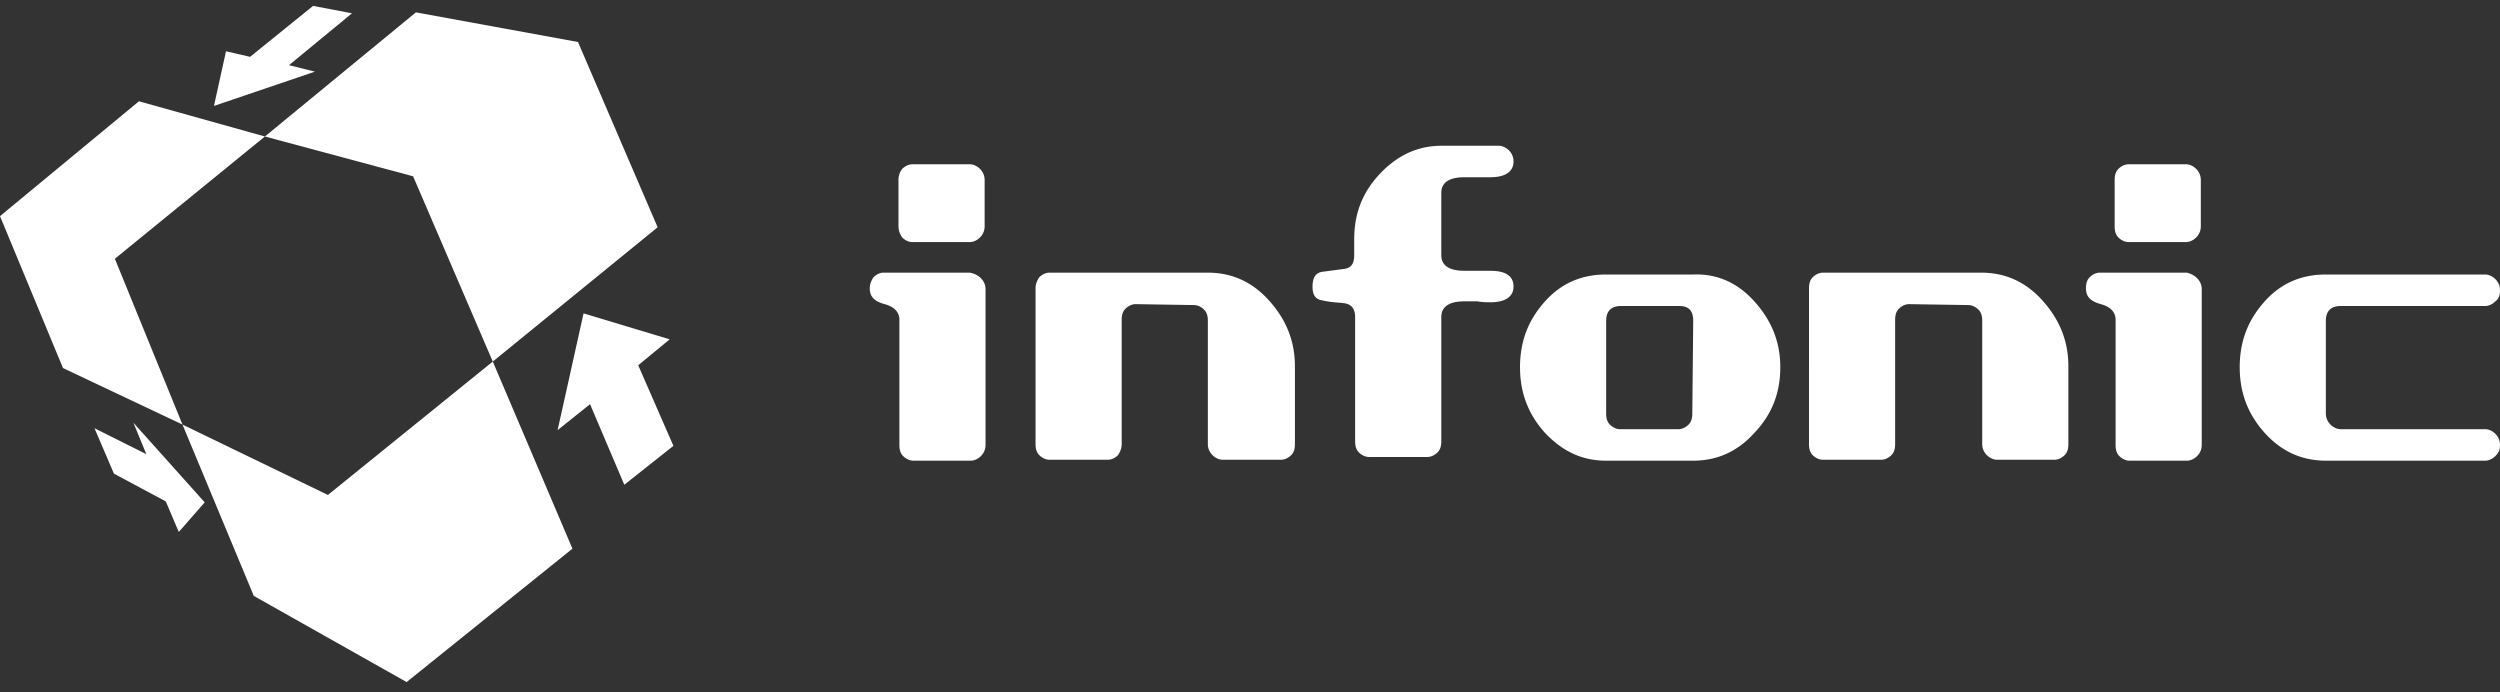 <svg width="195" height="54" fill="none" xmlns="http://www.w3.org/2000/svg"><rect width="100%" height="100%" fill="#333333" stroke="none"/><path d="M27.455 1.037L24.42.459l-4.913 3.974-1.878-.434-.94 4.263 7.876-2.673-2.023-.506 4.913-4.046zM49.78 28.491l2.456-2.023-6.719-2.023-2.023 9.104 2.529-2.023 2.673 6.285 3.83-3.034-2.746-6.286zM45.083 3.276L32.44.964l-11.777 9.682 11.56 3.106 6.213 14.45 12.86-10.476-6.213-14.45zM10.404 32.97l1.012 2.457-4.046-2.023 1.517 3.54 4.046 2.168 1.011 2.384 2.023-2.312-5.563-6.213z" fill="#fff"/><path d="M38.437 28.202l-12.86 10.404-11.344-5.49 5.564 13.365 11.92 6.72L44.65 42.796l-6.213-14.595zM20.663 10.646L10.837 7.9 0 16.86l4.913 11.848 9.32 4.407L8.96 20.183l11.704-9.537zM76.512 21.7a1.2 1.2 0 0 1 .36.867v12.138a1.2 1.2 0 0 1-.36.867c-.217.217-.506.361-.795.361h-4.48c-.288 0-.578-.144-.794-.361-.217-.217-.29-.506-.29-.867V24.95c0-.578-.36-1.011-1.155-1.228-.795-.217-1.156-.578-1.156-1.228 0-.361.144-.65.289-.867.216-.217.505-.361.794-.361h6.72c.36.072.65.216.867.433zm-5.347-8.886c-.289 0-.578.144-.794.36a1.389 1.389 0 0 0-.29.868v3.612c0 .361.145.65.29.867.216.217.505.361.794.361h4.48c.289 0 .578-.144.794-.36.217-.218.362-.507.362-.868v-3.612c0-.361-.145-.65-.362-.867-.216-.217-.505-.362-.794-.362h-4.48zm17.412 10.909c-.29 0-.578.145-.795.361-.217.217-.289.506-.289.867v9.682c0 .36-.144.65-.289.867-.217.216-.506.36-.795.36h-4.551c-.29 0-.578-.144-.795-.36-.217-.217-.29-.506-.29-.867V22.495c0-.361.145-.65.29-.867.217-.217.506-.361.795-.361h12.354c1.879 0 3.468.722 4.769 2.167 1.3 1.445 2.023 3.107 2.023 5.13v6.069c0 .36-.073.65-.289.867-.217.216-.506.36-.795.36h-4.552c-.289 0-.578-.144-.794-.36a1.196 1.196 0 0 1-.362-.867v-9.61c0-.36-.072-.65-.289-.866-.216-.217-.505-.362-.794-.362l-4.552-.072zm14.595-2.528c.578-.073 1.083-.145 1.661-.217.578-.073.795-.434.795-1.084v-1.228c0-2.023.65-3.685 2.023-5.13 1.373-1.445 2.962-2.167 4.769-2.167h4.479c.289 0 .578.144.795.36a1.2 1.2 0 0 1 .361.868c0 .795-.65 1.228-1.806 1.228h-2.023c-1.228 0-1.806.434-1.806 1.228v4.841c0 .795.578 1.228 1.806 1.228h2.023c1.228 0 1.806.434 1.806 1.229 0 .794-.65 1.228-1.806 1.228-.217 0-.578 0-1.012-.073h-1.011c-1.228 0-1.806.434-1.806 1.229v9.681c0 .361-.073.65-.289.867-.217.217-.506.361-.795.361h-4.552c-.289 0-.578-.144-.795-.36-.216-.218-.289-.507-.289-.868v-9.681c0-.65-.289-1.012-.867-1.084-.578-.072-1.083-.072-1.661-.217-.578-.072-.795-.433-.795-1.084 0-.65.217-1.083.795-1.155zm33.668 2.311c1.3 1.445 2.023 3.107 2.023 5.13 0 2.023-.651 3.685-2.023 5.13-1.301 1.445-2.89 2.167-4.769 2.167h-6.791c-1.879 0-3.396-.722-4.769-2.167-1.3-1.445-1.95-3.107-1.95-5.13 0-2.023.65-3.685 1.95-5.13 1.301-1.445 2.89-2.095 4.769-2.095h6.791c1.879-.072 3.468.65 4.769 2.095zm-4.769 1.518c0-.795-.361-1.156-1.084-1.156h-4.551c-.723 0-1.156.36-1.156 1.156v7.224c0 .362.072.65.289.867.216.217.505.362.794.362h4.552c.289 0 .578-.145.795-.361.217-.217.289-.506.289-.867l.072-7.225zm16.834-1.301c-.289 0-.578.145-.795.361-.217.217-.289.506-.289.867v9.682c0 .36-.072.65-.289.867-.217.216-.506.36-.795.36h-4.551c-.289 0-.578-.144-.795-.36-.217-.217-.289-.506-.289-.867V22.495c0-.361.072-.65.289-.867.217-.217.506-.361.795-.361h12.354c1.879 0 3.468.722 4.769 2.167 1.3 1.445 2.023 3.107 2.023 5.13v6.069c0 .36-.072.65-.289.867-.217.216-.506.36-.795.36h-4.479c-.289 0-.578-.144-.795-.36a1.195 1.195 0 0 1-.361-.867v-9.61c0-.36-.073-.65-.289-.866-.217-.217-.506-.362-.795-.362l-4.624-.072zm22.469-2.023c.217.217.362.506.362.867v12.138c0 .361-.145.65-.362.867-.216.217-.505.361-.794.361h-4.48c-.289 0-.578-.144-.794-.361-.217-.217-.289-.506-.289-.867V24.95c0-.578-.362-1.011-1.156-1.228-.795-.217-1.156-.578-1.156-1.228 0-.361.072-.65.289-.867.216-.217.505-.361.794-.361h6.792c.289.072.578.216.794.433zm-5.346-8.886c-.289 0-.578.144-.795.36-.216.218-.289.507-.289.868v3.612c0 .361.073.65.289.867.217.217.506.361.795.361h4.479c.289 0 .578-.144.795-.36a1.2 1.2 0 0 0 .361-.868v-3.612c0-.361-.144-.65-.361-.867-.217-.217-.506-.362-.795-.362h-4.479zm15.75 20.301c.217.217.506.361.795.361h11.271c.289 0 .578.145.794.362.217.216.362.505.362.867 0 .36-.073.578-.362.867-.216.216-.505.36-.794.36h-12.427c-1.879 0-3.468-.722-4.769-2.166-1.3-1.445-1.95-3.107-1.95-5.13 0-2.023.65-3.685 1.95-5.13 1.301-1.445 2.89-2.095 4.769-2.095h12.427c.289 0 .578.144.794.361.217.217.362.506.362.867s-.073.65-.362.867c-.216.217-.505.361-.794.361h-11.271c-.723 0-1.156.362-1.156 1.156v7.225c0 .361.144.65.361.867z" fill="#fff"/></svg>